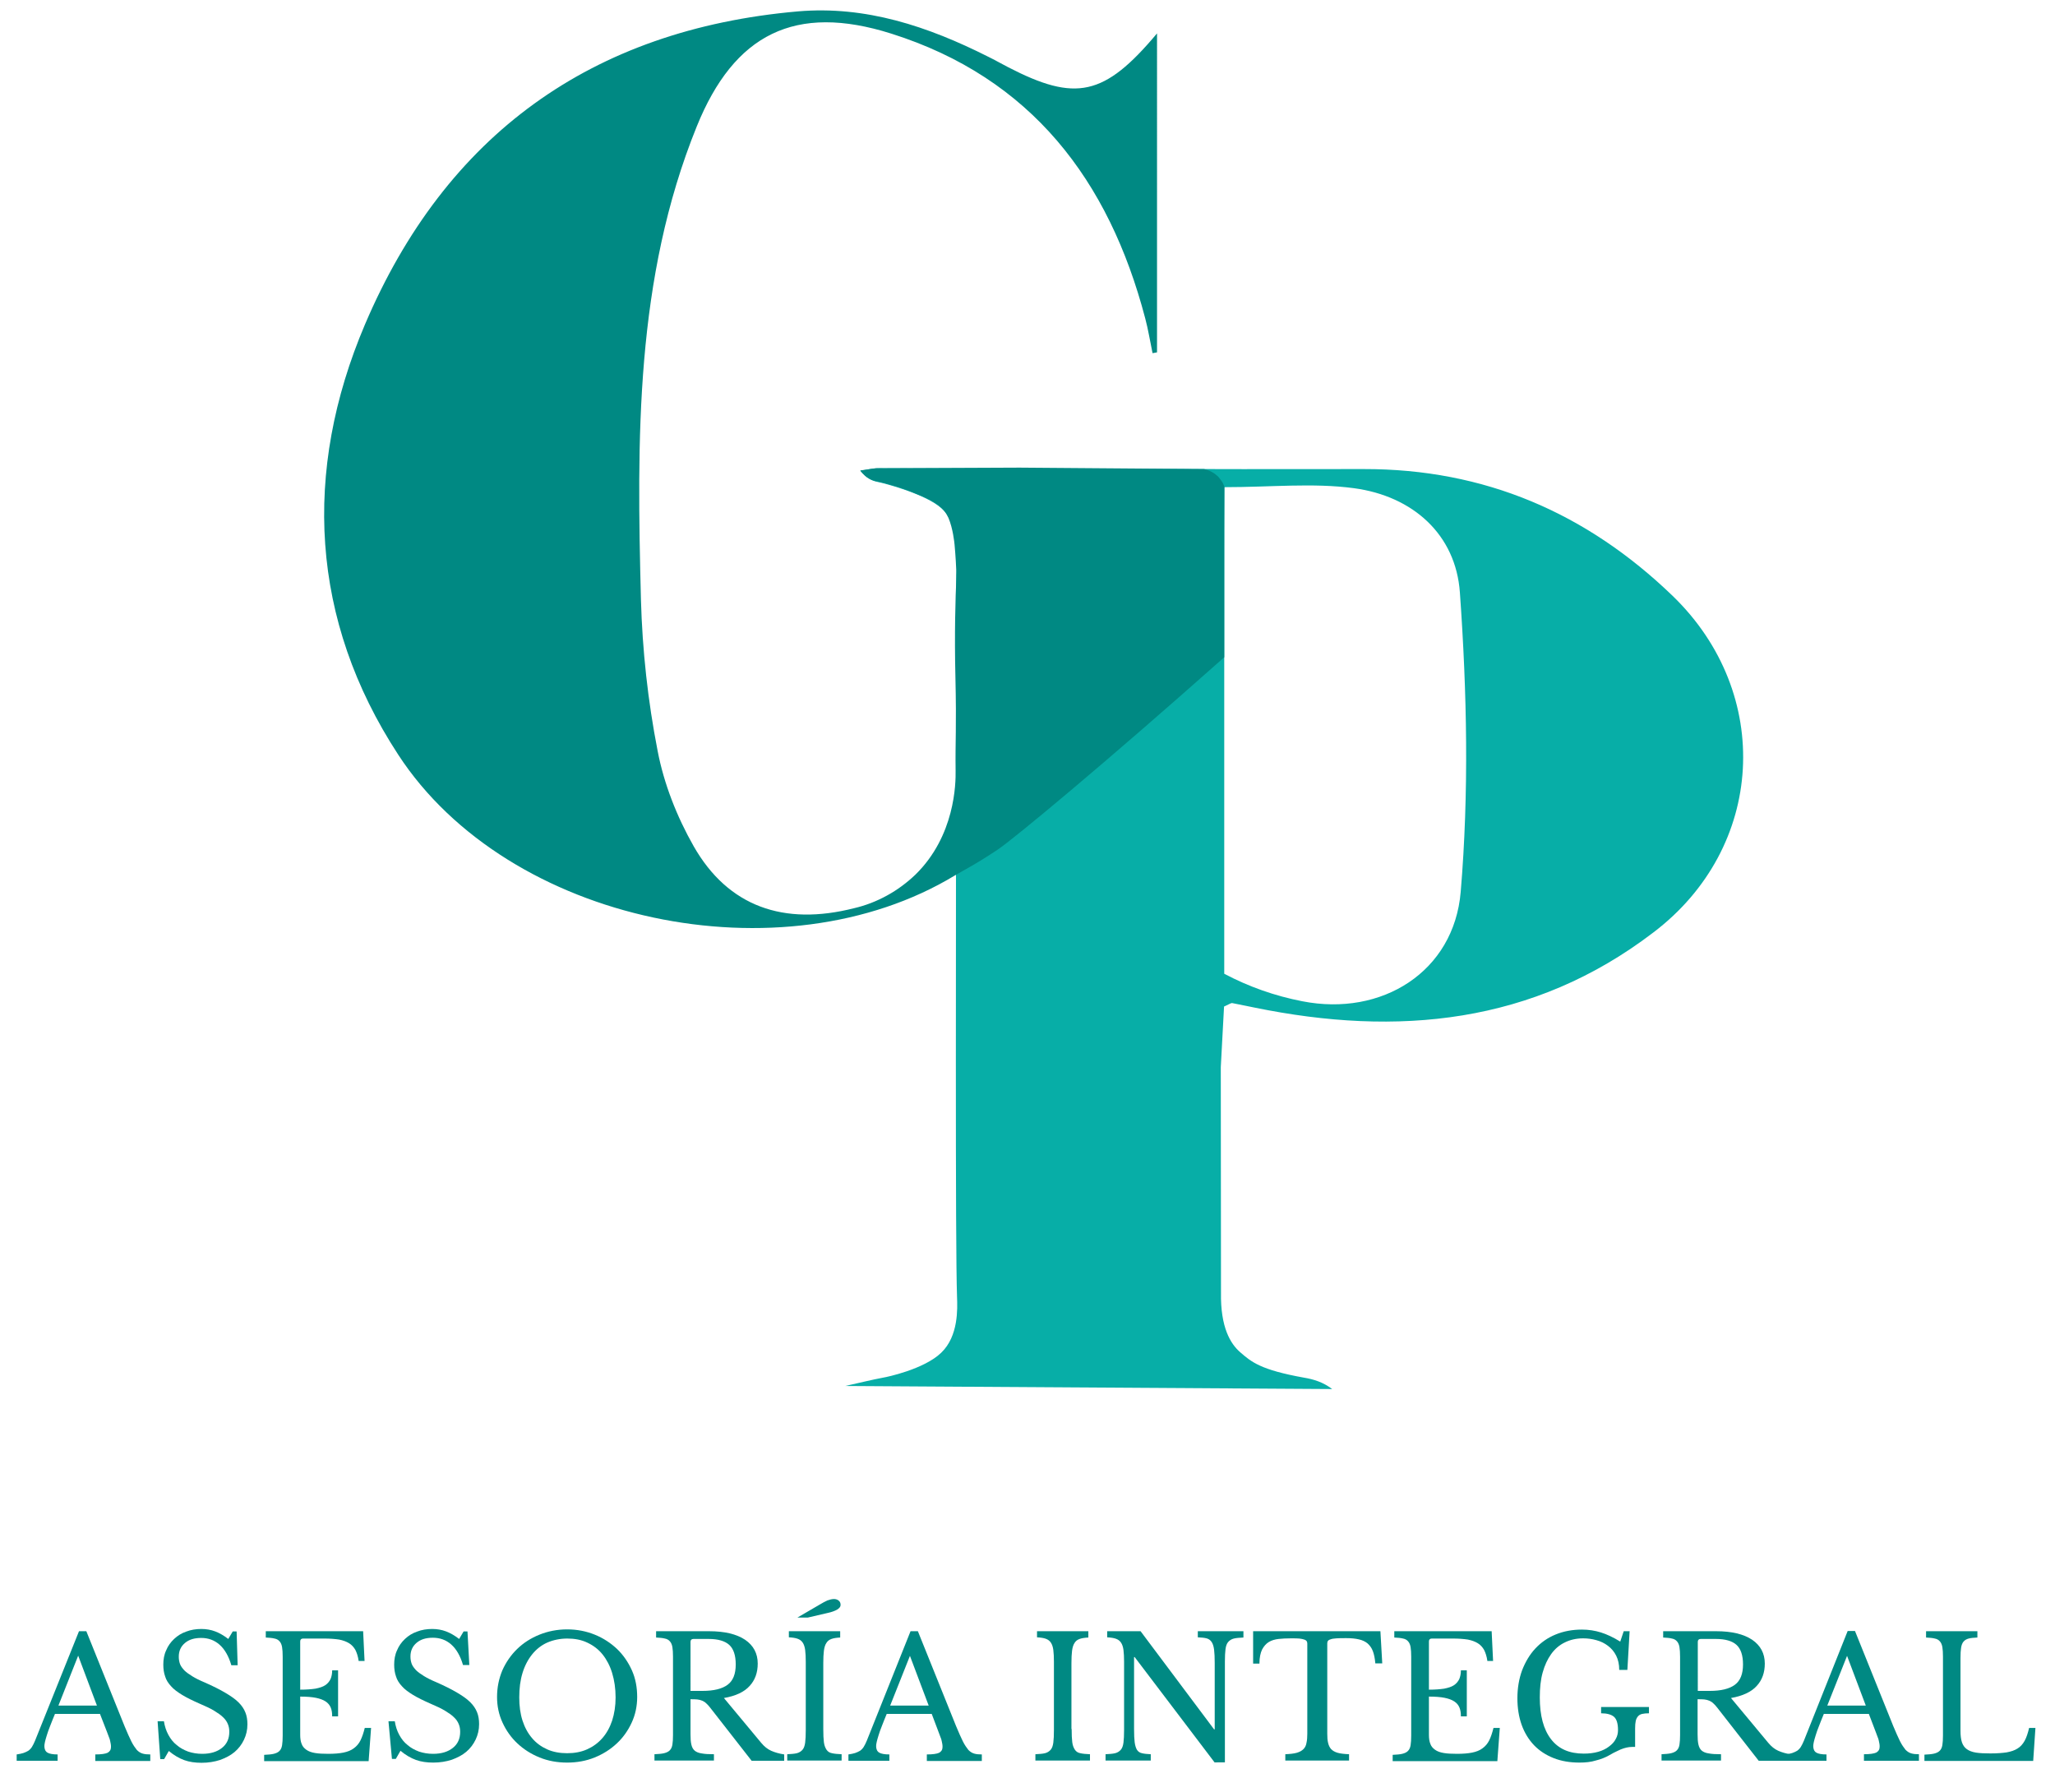 <svg xmlns="http://www.w3.org/2000/svg" xmlns:xlink="http://www.w3.org/1999/xlink" id="Capa_1" x="0px" y="0px" width="1009px" height="880px" viewBox="0 0 1009 880" style="enable-background:new 0 0 1009 880;" xml:space="preserve"><style type="text/css">	.st0{fill:#008983;}	.st1{fill:#07AEA7;}	.st2{clip-path:url(#SVGID_2_);}</style><g>	<g transform="translate(32.789, 793.705)">		<g>			<path class="st0" d="M16.3,47.8H-5.8c-0.9,2.3-1.8,4.3-2.4,6c-0.7,1.7-1.2,3.2-1.6,4.5c-0.4,1.3-0.7,2.3-0.9,3.2    c-0.2,0.9-0.3,1.6-0.3,2.1c0,1.5,0.5,2.6,1.5,3.2c1,0.6,2.7,0.9,5,0.9v3.1h-20.1v-3.1c1.3-0.2,2.4-0.4,3.3-0.7    c0.9-0.3,1.7-0.7,2.4-1.1c0.7-0.5,1.3-1.1,1.8-1.9c0.5-0.8,1-1.8,1.5-3L6,7.2h3.6l18.8,46.7c1.3,3.1,2.4,5.6,3.3,7.4    c0.9,1.8,1.9,3.2,2.7,4.2c0.9,0.9,1.8,1.5,2.9,1.8c1,0.3,2.3,0.4,3.7,0.4v3.2h-27v-3.2c2.9,0,4.9-0.3,6-0.8    c1.1-0.6,1.7-1.5,1.7-2.8c0-0.5,0-1-0.1-1.5c-0.1-0.5-0.2-1-0.3-1.5c-0.1-0.6-0.3-1.2-0.6-1.9c-0.3-0.7-0.6-1.5-0.9-2.4    L16.3,47.8z M-4.1,43.7h18.9L5.6,19.2L-4.1,43.7z"></path>		</g>	</g></g><g>	<g transform="translate(80.683, 793.705)">		<g>			<path class="st0" d="M-3.3,51.4h3.1c0.4,2.5,1.1,4.7,2.2,6.7c1.1,2,2.4,3.7,4.1,5c1.6,1.4,3.5,2.4,5.6,3.2    c2.1,0.7,4.4,1.1,6.9,1.1c4.1,0,7.3-1,9.7-2.9c2.4-1.9,3.6-4.5,3.6-7.9c0-1.4-0.2-2.6-0.7-3.8c-0.5-1.2-1.2-2.3-2.4-3.4    c-1.1-1.1-2.6-2.1-4.4-3.2c-1.8-1.1-4.2-2.2-7-3.4c-3.4-1.5-6.3-2.9-8.6-4.3c-2.3-1.4-4.2-2.8-5.5-4.3c-1.4-1.5-2.4-3.1-2.9-4.8    c-0.6-1.7-0.9-3.6-0.9-5.8c0-2.5,0.4-4.9,1.4-7c0.9-2.2,2.2-4,3.9-5.6c1.7-1.6,3.6-2.8,5.9-3.6c2.3-0.9,4.8-1.3,7.5-1.3    c2.4,0,4.7,0.4,6.8,1.2c2.1,0.8,4.2,2,6.4,3.7l2.2-3.7h1.9L36,23.9h-3.1c-1.3-4.5-3.3-7.9-5.8-10.1c-2.5-2.2-5.5-3.3-9-3.3    c-3.4,0-6,0.8-8,2.5c-2,1.7-3,3.9-3,6.7c0,1.3,0.2,2.5,0.6,3.6c0.4,1.1,1.2,2.1,2.1,3.1c1,1,2.3,1.9,3.9,2.9c1.6,1,3.6,2,6,3    c4.1,1.8,7.5,3.5,10.2,5.1c2.7,1.6,4.9,3.1,6.5,4.7c1.6,1.6,2.7,3.2,3.4,5c0.7,1.7,1,3.7,1,5.8c0,2.8-0.6,5.3-1.7,7.6    c-1.1,2.3-2.6,4.3-4.6,6c-2,1.7-4.4,2.9-7.1,3.9c-2.8,0.9-5.8,1.4-9.1,1.4c-3.2,0-6-0.4-8.5-1.3c-2.5-0.9-5.1-2.4-7.6-4.5l-2.3,4    h-1.9L-3.3,51.4z"></path>		</g>	</g></g><g>	<g transform="translate(120.699, 793.705)">		<g>			<path class="st0" d="M26.7,35.9c3,0,5.5-0.2,7.5-0.5c2-0.4,3.6-0.9,4.8-1.7c1.2-0.8,2-1.8,2.6-3c0.5-1.2,0.8-2.6,0.8-4.3h2.9    v22.6h-2.9c0-1.7-0.2-3.1-0.7-4.3c-0.5-1.2-1.3-2.2-2.5-3c-1.2-0.8-2.8-1.4-4.8-1.8c-2-0.4-4.6-0.6-7.7-0.6v18.7    c0,1.8,0.2,3.3,0.7,4.5c0.4,1.2,1.2,2.1,2.3,2.9c1.1,0.8,2.5,1.3,4.3,1.6c1.8,0.3,3.9,0.4,6.5,0.4c2.9,0,5.4-0.2,7.4-0.6    c2-0.4,3.8-1.1,5.1-2.1c1.4-1,2.5-2.3,3.3-3.9c0.8-1.6,1.5-3.7,2.1-6.1h3.1l-1.2,16.3H9v-3.1c1.9-0.1,3.5-0.2,4.7-0.5    c1.2-0.3,2.1-0.7,2.8-1.4c0.7-0.7,1.1-1.6,1.3-2.8c0.2-1.2,0.3-2.8,0.3-4.7V19.7c0-1.9-0.1-3.5-0.3-4.7c-0.2-1.2-0.6-2.1-1.2-2.8    c-0.6-0.7-1.4-1.2-2.5-1.4c-1.1-0.3-2.5-0.4-4.3-0.5V7.2h47.8l0.7,14.6h-2.9c-0.3-2.2-0.9-4-1.6-5.4c-0.8-1.4-1.8-2.5-3.1-3.3    c-1.3-0.8-2.9-1.4-4.9-1.8c-2-0.3-4.4-0.5-7.2-0.5H28.1c-0.9,0-1.4,0.5-1.4,1.4V35.9z"></path>		</g>	</g></g><g>	<g transform="translate(165.739, 793.705)">		<g>			<path class="st0" d="M25,51.4h3.1c0.4,2.5,1.1,4.7,2.2,6.7c1.1,2,2.4,3.7,4.1,5c1.6,1.4,3.5,2.4,5.6,3.2c2.1,0.7,4.4,1.1,6.9,1.1    c4.1,0,7.3-1,9.7-2.9c2.4-1.9,3.6-4.5,3.6-7.9c0-1.4-0.2-2.6-0.7-3.8c-0.5-1.2-1.2-2.3-2.4-3.4c-1.1-1.1-2.6-2.1-4.4-3.2    c-1.8-1.1-4.2-2.2-7-3.4c-3.4-1.5-6.3-2.9-8.6-4.3c-2.3-1.4-4.2-2.8-5.5-4.3c-1.4-1.5-2.4-3.1-2.9-4.8c-0.6-1.7-0.9-3.6-0.9-5.8    c0-2.5,0.4-4.9,1.4-7c0.9-2.2,2.2-4,3.9-5.6c1.7-1.6,3.6-2.8,5.9-3.6c2.3-0.9,4.8-1.3,7.5-1.3c2.4,0,4.7,0.4,6.8,1.2    c2.1,0.8,4.2,2,6.4,3.7l2.2-3.7h1.9l0.9,16.5h-3.1c-1.3-4.5-3.3-7.9-5.8-10.1c-2.5-2.2-5.5-3.3-9-3.3c-3.4,0-6,0.8-8,2.5    c-2,1.7-3,3.9-3,6.7c0,1.3,0.2,2.5,0.6,3.6c0.4,1.1,1.2,2.1,2.1,3.1c1,1,2.3,1.9,3.9,2.9c1.6,1,3.6,2,6,3    c4.1,1.8,7.5,3.5,10.2,5.1c2.7,1.6,4.9,3.1,6.5,4.7c1.6,1.6,2.7,3.2,3.4,5c0.7,1.7,1,3.7,1,5.8c0,2.8-0.6,5.3-1.7,7.6    c-1.1,2.3-2.6,4.3-4.6,6c-2,1.7-4.4,2.9-7.1,3.9c-2.8,0.9-5.8,1.4-9.1,1.4c-3.2,0-6-0.4-8.5-1.3c-2.5-0.9-5.1-2.4-7.6-4.5l-2.3,4    h-1.9L25,51.4z"></path>		</g>	</g></g><g>	<g transform="translate(205.754, 793.705)">		<g>			<path class="st0" d="M72.7,6.3c4.9,0,9.4,0.9,13.6,2.6c4.2,1.7,7.8,4.1,10.9,7c3.1,3,5.5,6.5,7.3,10.5c1.8,4,2.6,8.4,2.6,13.1    c0,4.5-0.9,8.7-2.7,12.6c-1.8,3.9-4.2,7.3-7.3,10.2c-3.1,2.9-6.7,5.2-10.9,6.9c-4.2,1.7-8.7,2.5-13.5,2.5    c-4.8,0-9.3-0.8-13.5-2.5c-4.2-1.7-7.8-4-10.9-6.9c-3.1-2.9-5.5-6.3-7.3-10.2c-1.8-3.9-2.7-8.1-2.7-12.6c0-4.7,0.9-9,2.6-13.1    c1.8-4,4.2-7.5,7.3-10.5c3.1-3,6.7-5.3,10.9-7C63.3,7.2,67.9,6.3,72.7,6.3z M72.7,67.1c3.6,0,6.9-0.6,9.8-1.9    c2.9-1.3,5.4-3.1,7.5-5.5c2.1-2.4,3.7-5.3,4.8-8.6c1.1-3.4,1.7-7.2,1.7-11.4c0-4.4-0.6-8.4-1.7-12c-1.1-3.6-2.7-6.6-4.7-9.1    c-2-2.5-4.5-4.4-7.5-5.8c-2.9-1.4-6.2-2-9.8-2c-3.6,0-6.9,0.7-9.9,2c-2.9,1.3-5.4,3.3-7.4,5.8c-2,2.5-3.6,5.5-4.7,9.1    c-1.1,3.6-1.6,7.5-1.6,12c0,4.2,0.5,8,1.6,11.4c1.1,3.4,2.7,6.3,4.7,8.6c2,2.4,4.5,4.2,7.4,5.5C65.8,66.5,69.1,67.1,72.7,67.1z"></path>		</g>	</g></g><g>	<g transform="translate(264.443, 793.705)">		<g>			<path class="st0" d="M107.6,23.1c0,4.4-1.3,8.1-4,11C101,37,96.8,39,91,40l18.3,22c1.5,1.8,3.1,3.1,4.9,3.9    c1.8,0.8,3.9,1.4,6.4,1.8v3.1h-16l-20.3-26c-0.7-0.9-1.4-1.7-2-2.2c-0.6-0.6-1.3-1-2-1.3c-0.7-0.3-1.5-0.5-2.4-0.6    c-0.9-0.1-2-0.1-3.3-0.1v17.2c0,2,0.1,3.7,0.4,5c0.3,1.3,0.8,2.3,1.6,3c0.8,0.7,2,1.2,3.5,1.4c1.5,0.3,3.5,0.4,6,0.4v3.1H56.9    v-3.1c1.9-0.1,3.5-0.2,4.7-0.5c1.2-0.3,2.1-0.7,2.8-1.4c0.7-0.7,1.1-1.6,1.3-2.8c0.2-1.2,0.3-2.8,0.3-4.7V19.7    c0-1.9-0.1-3.5-0.3-4.7c-0.2-1.2-0.6-2.1-1.2-2.8c-0.6-0.7-1.4-1.2-2.5-1.4c-1.1-0.3-2.5-0.4-4.3-0.5V7.2h26    c7.6,0,13.5,1.4,17.7,4.2C105.5,14.2,107.6,18.1,107.6,23.1z M74.6,36.5h5.9c5.5,0,9.6-1,12.3-3c2.7-2,4-5.3,4-10    c0-4.5-1.1-7.7-3.2-9.6c-2.1-1.9-5.5-2.9-10-2.9h-7.6c-0.9,0-1.4,0.5-1.4,1.4V36.5z"></path>		</g>	</g></g><g>	<g transform="translate(313.33, 793.705)">		<g>			<path class="st0" d="M90.9,55.2c0,2.8,0.1,4.9,0.3,6.5c0.2,1.6,0.7,2.8,1.3,3.7c0.6,0.9,1.5,1.5,2.7,1.7c1.2,0.3,2.7,0.4,4.7,0.5    v3.1H73.2v-3.1c1.9-0.1,3.5-0.2,4.7-0.5c1.2-0.3,2.1-0.9,2.8-1.7c0.7-0.8,1.1-2,1.3-3.5c0.2-1.5,0.3-3.6,0.3-6.2V22.2    c0-2.3-0.1-4.2-0.3-5.8c-0.2-1.5-0.6-2.7-1.2-3.6c-0.6-0.9-1.4-1.5-2.5-1.9c-1.1-0.4-2.5-0.6-4.3-0.7V7.2h25.2v3.1    c-1.8,0.1-3.2,0.3-4.3,0.7c-1.1,0.4-1.9,1-2.5,2c-0.6,0.9-1,2.2-1.2,3.8c-0.2,1.6-0.3,3.6-0.3,6.1V55.2z M78.2,0.5L89-5.8    c1.5-0.9,2.8-1.6,3.9-2.1c1.1-0.4,2.2-0.7,3.3-0.7c0.9,0,1.7,0.3,2.3,0.8c0.6,0.5,0.9,1.2,0.9,2.1c0,0.9-0.6,1.6-1.7,2.3    c-1.1,0.6-2.6,1.2-4.5,1.6l-9.9,2.3H78.2z"></path>		</g>	</g></g><g>	<g transform="translate(339.076, 793.705)">		<g>			<path class="st0" d="M118.4,47.8H96.3c-0.9,2.3-1.8,4.3-2.4,6c-0.7,1.7-1.2,3.2-1.6,4.5c-0.4,1.3-0.7,2.3-0.9,3.2    c-0.2,0.9-0.3,1.6-0.3,2.1c0,1.5,0.5,2.6,1.5,3.2c1,0.6,2.7,0.9,5,0.9v3.1H77.5v-3.1c1.3-0.2,2.4-0.4,3.3-0.7    c0.9-0.3,1.7-0.7,2.4-1.1c0.7-0.5,1.3-1.1,1.8-1.9c0.5-0.8,1-1.8,1.5-3L108,7.2h3.6l18.8,46.7c1.3,3.1,2.4,5.6,3.3,7.4    c0.9,1.8,1.9,3.2,2.7,4.2c0.9,0.9,1.8,1.5,2.9,1.8c1,0.3,2.3,0.4,3.7,0.4v3.2h-27v-3.2c2.9,0,4.9-0.3,6-0.8    c1.1-0.6,1.7-1.5,1.7-2.8c0-0.5,0-1-0.1-1.5c-0.1-0.5-0.2-1-0.3-1.5c-0.1-0.6-0.3-1.2-0.6-1.9c-0.3-0.7-0.6-1.5-0.9-2.4    L118.4,47.8z M98,43.7h18.9l-9.2-24.4L98,43.7z"></path>		</g>	</g></g><g>	<g transform="translate(386.97, 793.705)">	</g></g><g>	<g transform="translate(404.776, 793.705)">		<g>			<path class="st0" d="M121.4,55.2c0,2.8,0.1,4.9,0.3,6.5c0.2,1.6,0.7,2.8,1.3,3.7c0.6,0.9,1.5,1.5,2.7,1.7    c1.2,0.3,2.7,0.4,4.7,0.5v3.1h-26.8v-3.1c1.9-0.1,3.5-0.2,4.7-0.5c1.2-0.3,2.1-0.9,2.8-1.7c0.7-0.8,1.1-2,1.3-3.5    c0.2-1.5,0.3-3.6,0.3-6.2V22.2c0-2.3-0.1-4.2-0.3-5.8c-0.2-1.5-0.6-2.7-1.2-3.6c-0.6-0.9-1.4-1.5-2.5-1.9    c-1.1-0.4-2.5-0.6-4.3-0.7V7.2h25.2v3.1c-1.8,0.1-3.2,0.3-4.3,0.7c-1.1,0.4-1.9,1-2.5,2c-0.6,0.9-1,2.2-1.2,3.8    c-0.2,1.6-0.3,3.6-0.3,6.1V55.2z"></path>		</g>	</g></g><g>	<g transform="translate(430.522, 793.705)">		<g>			<path class="st0" d="M165.9,71.7l-39.3-51.8h-0.3v35.3c0,2.8,0.1,4.9,0.3,6.5c0.2,1.6,0.6,2.8,1.1,3.7c0.6,0.9,1.4,1.5,2.5,1.7    c1.1,0.3,2.5,0.4,4.3,0.5v3.1h-22.2v-3.1c1.9-0.1,3.5-0.2,4.7-0.5c1.2-0.3,2.1-0.9,2.8-1.7c0.7-0.8,1.1-2,1.3-3.5    c0.2-1.5,0.3-3.6,0.3-6.2V22.2c0-2.3-0.1-4.2-0.3-5.8c-0.2-1.5-0.6-2.7-1.2-3.6c-0.6-0.9-1.4-1.5-2.5-1.9    c-1.1-0.4-2.5-0.6-4.3-0.7V7.2h16.4l36.1,48.2h0.3V22.8c0-2.7-0.1-4.9-0.3-6.5c-0.2-1.6-0.6-2.9-1.2-3.8    c-0.6-0.9-1.4-1.5-2.5-1.8c-1.1-0.3-2.5-0.4-4.3-0.5V7.2H180v3.1c-1.9,0.1-3.5,0.2-4.7,0.5c-1.2,0.3-2.1,0.9-2.8,1.7    c-0.7,0.8-1.1,2-1.3,3.5c-0.2,1.5-0.3,3.6-0.3,6.1v49.5H165.9z"></path>		</g>	</g></g><g>	<g transform="translate(486.481, 793.705)">		<g>			<path class="st0" d="M192.2,23h-3.4c-0.2-2.4-0.6-4.4-1.2-6c-0.6-1.6-1.5-2.8-2.6-3.8c-1.1-0.9-2.5-1.6-4.3-2    c-1.7-0.4-3.8-0.6-6.1-0.6c-2,0-3.7,0-4.9,0.1c-1.2,0.1-2.2,0.2-2.9,0.5c-0.7,0.2-1.1,0.5-1.3,0.8c-0.2,0.3-0.3,0.7-0.3,1.2v44.3    c0,1.8,0.1,3.3,0.4,4.5c0.3,1.3,0.8,2.3,1.5,3.1c0.8,0.8,1.8,1.4,3.2,1.8c1.4,0.4,3.3,0.6,5.6,0.7v3.1h-31.3v-3.1    c2.3-0.1,4.2-0.3,5.6-0.7c1.4-0.4,2.5-1,3.3-1.8c0.8-0.8,1.3-1.8,1.5-3.1c0.3-1.3,0.4-2.8,0.4-4.5V13.3c0-0.5-0.1-0.9-0.3-1.2    c-0.2-0.3-0.6-0.6-1.2-0.8c-0.6-0.2-1.4-0.4-2.4-0.5c-1-0.1-2.4-0.1-4.2-0.1c-2.2,0-4.2,0.1-6,0.3c-1.8,0.2-3.5,0.7-4.8,1.5    c-1.3,0.8-2.4,2-3.3,3.7c-0.8,1.7-1.3,3.9-1.3,6.9h-3.1V7.2h62.5L192.2,23z"></path>		</g>	</g></g><g>	<g transform="translate(536.299, 793.705)">		<g>			<path class="st0" d="M165.3,35.9c3,0,5.5-0.2,7.5-0.5c2-0.4,3.6-0.9,4.8-1.7c1.2-0.8,2-1.8,2.6-3c0.5-1.2,0.8-2.6,0.8-4.3h2.9    v22.6h-2.9c0-1.7-0.2-3.1-0.7-4.3c-0.5-1.2-1.3-2.2-2.5-3c-1.2-0.8-2.8-1.4-4.8-1.8c-2-0.4-4.6-0.6-7.7-0.6v18.7    c0,1.8,0.2,3.3,0.7,4.5c0.4,1.2,1.2,2.1,2.3,2.9c1.1,0.8,2.5,1.3,4.3,1.6c1.8,0.3,3.9,0.4,6.5,0.4c2.9,0,5.4-0.2,7.4-0.6    c2-0.4,3.8-1.1,5.1-2.1c1.4-1,2.5-2.3,3.3-3.9c0.8-1.6,1.5-3.7,2.1-6.1h3.1l-1.2,16.3h-51.4v-3.1c1.9-0.1,3.5-0.2,4.7-0.5    c1.2-0.3,2.1-0.7,2.8-1.4c0.7-0.7,1.1-1.6,1.3-2.8c0.2-1.2,0.3-2.8,0.3-4.7V19.7c0-1.9-0.1-3.5-0.3-4.7c-0.2-1.2-0.6-2.1-1.2-2.8    c-0.6-0.7-1.4-1.2-2.5-1.4c-1.1-0.3-2.5-0.4-4.3-0.5V7.2h47.8l0.7,14.6H194c-0.3-2.2-0.9-4-1.6-5.4c-0.8-1.4-1.8-2.5-3.1-3.3    c-1.3-0.8-2.9-1.4-4.9-1.8c-2-0.3-4.4-0.5-7.2-0.5h-10.5c-0.9,0-1.4,0.5-1.4,1.4V35.9z"></path>		</g>	</g></g><g>	<g transform="translate(581.339, 793.705)">		<g>			<path class="st0" d="M194.2,71.7c-4.7,0-8.9-0.7-12.7-2.2c-3.8-1.5-7-3.6-9.6-6.3c-2.6-2.7-4.7-6.1-6.1-10    c-1.4-3.9-2.1-8.3-2.1-13.1c0-5,0.8-9.6,2.3-13.7c1.6-4.1,3.7-7.7,6.5-10.7c2.8-3,6.1-5.3,10-6.9c3.9-1.6,8.2-2.4,12.9-2.4    c3.3,0,6.4,0.5,9.3,1.4c2.9,0.9,6.1,2.4,9.5,4.5l1.7-5.1h2.9l-1.1,19h-4c0-2.7-0.5-5-1.5-7c-1-2-2.4-3.6-4-4.8    c-1.7-1.3-3.5-2.2-5.7-2.8c-2.1-0.6-4.3-0.9-6.5-0.9c-3.4,0-6.4,0.7-9,2c-2.7,1.3-4.9,3.2-6.7,5.7c-1.8,2.5-3.2,5.5-4.2,9.1    c-1,3.6-1.4,7.6-1.4,12.2c0,8.9,1.8,15.7,5.5,20.5c3.7,4.8,9,7.1,16.1,7.1c2.6,0,5-0.3,7.1-0.9c2.1-0.6,3.9-1.5,5.3-2.6    c1.5-1.1,2.6-2.3,3.3-3.7c0.8-1.4,1.1-2.9,1.1-4.4c0-3.2-0.7-5.4-2-6.5c-1.3-1.1-3.4-1.7-6.3-1.7v-3.1h23.5v3.1    c-1.3,0-2.4,0.1-3.3,0.3c-0.9,0.2-1.6,0.6-2.1,1.2c-0.5,0.6-0.9,1.3-1.1,2.3c-0.2,0.9-0.3,2.1-0.3,3.6V64c-1.1,0-2,0-2.9,0.1    c-0.8,0.1-1.7,0.3-2.7,0.6c-0.9,0.3-2,0.7-3.1,1.3c-1.1,0.5-2.5,1.2-4,2.1c-1.9,1.1-4.2,2-6.7,2.6    C199.9,71.4,197.2,71.7,194.2,71.7z"></path>		</g>	</g></g><g>	<g transform="translate(635.313, 793.705)">		<g>			<path class="st0" d="M231.2,23.1c0,4.4-1.3,8.1-4,11c-2.6,2.9-6.9,4.9-12.6,5.9l18.3,22c1.5,1.8,3.1,3.1,4.9,3.9    c1.8,0.8,3.9,1.4,6.4,1.8v3.1h-16l-20.3-26c-0.7-0.9-1.4-1.7-2-2.2c-0.6-0.6-1.3-1-2-1.3c-0.7-0.3-1.5-0.5-2.4-0.6    c-0.9-0.1-2-0.1-3.3-0.1v17.2c0,2,0.1,3.7,0.4,5c0.3,1.3,0.8,2.3,1.6,3c0.8,0.7,2,1.2,3.5,1.4c1.5,0.3,3.5,0.4,6,0.4v3.1h-29.2    v-3.1c1.9-0.1,3.5-0.2,4.7-0.5c1.2-0.3,2.1-0.7,2.8-1.4c0.7-0.7,1.1-1.6,1.3-2.8c0.2-1.2,0.3-2.8,0.3-4.7V19.7    c0-1.9-0.1-3.5-0.3-4.7c-0.2-1.2-0.6-2.1-1.2-2.8c-0.6-0.7-1.4-1.2-2.5-1.4c-1.1-0.3-2.5-0.4-4.3-0.5V7.2h26    c7.6,0,13.5,1.4,17.7,4.2C229.1,14.2,231.2,18.1,231.2,23.1z M198.3,36.5h5.9c5.5,0,9.6-1,12.3-3c2.7-2,4-5.3,4-10    c0-4.5-1.1-7.7-3.2-9.6c-2.1-1.9-5.5-2.9-10-2.9h-7.6c-0.9,0-1.4,0.5-1.4,1.4V36.5z"></path>		</g>	</g></g><g>	<g transform="translate(684.2, 793.705)">		<g>			<path class="st0" d="M233.4,47.8h-22.1c-0.9,2.3-1.8,4.3-2.4,6c-0.7,1.7-1.2,3.2-1.6,4.5c-0.4,1.3-0.7,2.3-0.9,3.2    c-0.2,0.9-0.3,1.6-0.3,2.1c0,1.5,0.5,2.6,1.5,3.2c1,0.6,2.7,0.9,5,0.9v3.1h-20.1v-3.1c1.3-0.2,2.4-0.4,3.3-0.7    c0.9-0.3,1.7-0.7,2.4-1.1c0.7-0.5,1.3-1.1,1.8-1.9c0.5-0.8,1-1.8,1.5-3l21.5-53.9h3.6l18.8,46.7c1.3,3.1,2.4,5.6,3.3,7.4    c0.9,1.8,1.9,3.2,2.7,4.2c0.9,0.9,1.8,1.5,2.9,1.8c1,0.3,2.3,0.4,3.7,0.4v3.2h-27v-3.2c2.9,0,4.9-0.3,6-0.8    c1.1-0.6,1.7-1.5,1.7-2.8c0-0.5,0-1-0.1-1.5c-0.1-0.5-0.2-1-0.3-1.5c-0.1-0.6-0.3-1.2-0.6-1.9c-0.3-0.7-0.6-1.5-0.9-2.4    L233.4,47.8z M213,43.7h18.9l-9.2-24.4L213,43.7z"></path>		</g>	</g></g><g>	<g transform="translate(732.094, 793.705)">		<g>			<path class="st0" d="M266.2,70.9h-53.4v-3.1c1.9-0.1,3.5-0.2,4.7-0.5c1.2-0.3,2.1-0.7,2.8-1.4c0.7-0.7,1.1-1.6,1.3-2.8    c0.2-1.2,0.3-2.8,0.3-4.7V19.7c0-1.9-0.1-3.5-0.3-4.7c-0.2-1.2-0.6-2.1-1.2-2.8c-0.6-0.7-1.4-1.2-2.5-1.4    c-1.1-0.3-2.5-0.4-4.3-0.5V7.2h25.2v3.1c-1.8,0.1-3.2,0.2-4.3,0.5c-1.1,0.3-1.9,0.8-2.5,1.5c-0.6,0.7-1,1.7-1.2,3    c-0.2,1.3-0.3,2.9-0.3,5V56c0,2.3,0.2,4.2,0.7,5.7c0.5,1.5,1.3,2.6,2.4,3.4c1.1,0.8,2.6,1.4,4.5,1.7c1.9,0.3,4.2,0.4,7.1,0.4    c3.2,0,5.8-0.2,7.9-0.5c2.2-0.4,4-1,5.4-1.9c1.5-0.9,2.6-2.2,3.5-3.8c0.9-1.6,1.6-3.8,2.2-6.3h3.1L266.2,70.9z"></path>		</g>	</g></g><path class="st1" d="M821.3,292.6c-42.3-40.8-92.4-62.4-151.7-62.3c-79.2,0.2-158.5-0.3-237.8-0.4c-3.1,0-6.2,0.8-9.4,1.2 c2.9,3.7,5.6,4.9,8.4,5.5c4,0.8,23.7,6,31.5,13c1.9,1.7,10.3,9.9,7.2,32.9c-0.1,189.8-0.5,327.7,0.4,354.4 c0.2,5.5,0.8,19.1-7.8,27.3c-8.5,8.2-27.2,12-28,12.1c-6.4,1.2-12.7,2.8-19.1,4.2l239.1,1.5c-4.5-3.4-9.1-4.8-13.9-5.6 c-21.2-3.8-25.8-7.7-31.3-12.5c-4.7-4.1-9.7-12.1-9.4-29.3c0-36.9-0.1-73.8-0.1-110.6l1.6-29.8V489c-0.1,0.9-0.2,1.7-0.2,2.6 c0,0.9,0.1,1.8,0.2,2.6c2.9-1.3,3.5-1.8,4-1.7c3.7,0.7,7.3,1.5,10.9,2.2c70.3,14.4,137,8.1,195.8-36.8 C866.8,416.2,870.8,340.5,821.3,292.6 M717.2,437.9c-3.3,39.2-38.7,61.4-77.8,53.7c-13.4-2.6-26.2-7.1-38.3-13.5 c0-79.7,0-159.3,0-238.9c22.9,0,43.6-2.2,63.7,0.5c29,3.9,50,22.8,52,51.2C720.3,339.8,721.3,389.3,717.2,437.9"></path><g>	<defs>		<rect id="SVGID_1_" x="158.3" y="5.2" width="444" height="450.5"></rect>	</defs>	<clipPath id="SVGID_2_">		<use xlink:href="#SVGID_1_" style="overflow:visible;"></use>	</clipPath>	<g class="st2">		<path class="st0" d="M478.2,424.5c0,0,5.8-3.4,11.6-7.3c7.4-4.9,52-41.8,111.3-94.5c0-13.4,0-26.7,0-40.1c0-14.5,0-29,0.1-43.6   c-0.4-1.1-0.9-2.2-1.6-3.1c-0.7-1-1.4-1.9-2.3-2.6c-0.9-0.8-1.9-1.4-2.9-1.9c-1.1-0.5-2.2-0.9-3.3-1.1l-90.5-0.7l-70.5,0.3   c-1.2,0.1-2.5,0.3-3.7,0.5c-1.2,0.2-2.7,0.4-4,0.6c0.7,1,1.6,1.9,2.5,2.7c1.3,1.1,2.8,1.9,4.5,2.4c0.6,0.2,0.8,0.1,2.4,0.5   c0,0,1.1,0.3,2.5,0.6c4,1.1,7.5,2.2,7.5,2.2c3.8,1.3,7.6,2.8,11.3,4.4c2.2,0.9,4.4,2.1,6.4,3.4c1.5,1,2.9,2.2,4.1,3.6   c0.9,1.1,1.5,2.2,2.1,3.5c2.2,5.2,2.9,12.1,3,13.2c0.5,5.6,0.8,10.7,0.9,15.4c-0.5,11.1-1,28.2-0.5,49.2   c0.6,25.6-0.1,31.6,0.1,46.4c0.1,6-0.2,31.9-19.8,51c-4.2,4-8.8,7.4-13.9,10.2c-5.1,2.8-10.5,4.9-16.1,6.2   c-34.6,8.8-61.9-0.8-78.8-30.4c-8.2-14.4-14.6-30.6-17.7-46.8c-4.8-24.6-7.5-49.3-8.2-74.3c-2-78.7-2.9-157.5,27.4-232.3   c18.4-45.5,48.4-60.5,95.5-45.6c68.7,21.7,106.9,72,124.7,139.8c1.5,5.6,2.4,11.4,3.6,17.1l2.2-0.4V16.4   c-25.9,30.9-40,33.7-73.1,16.6c-3.3-1.7-6.6-3.6-9.9-5.2c-29.4-14.8-60-25.1-93.4-22.2c-101.3,8.9-172.9,60.7-212.5,153.7   c-30.7,72.2-26.8,145.2,16.3,211.2c54,82.9,188.8,110.6,273.4,59.3L478.2,424.5"></path>	</g></g></svg>